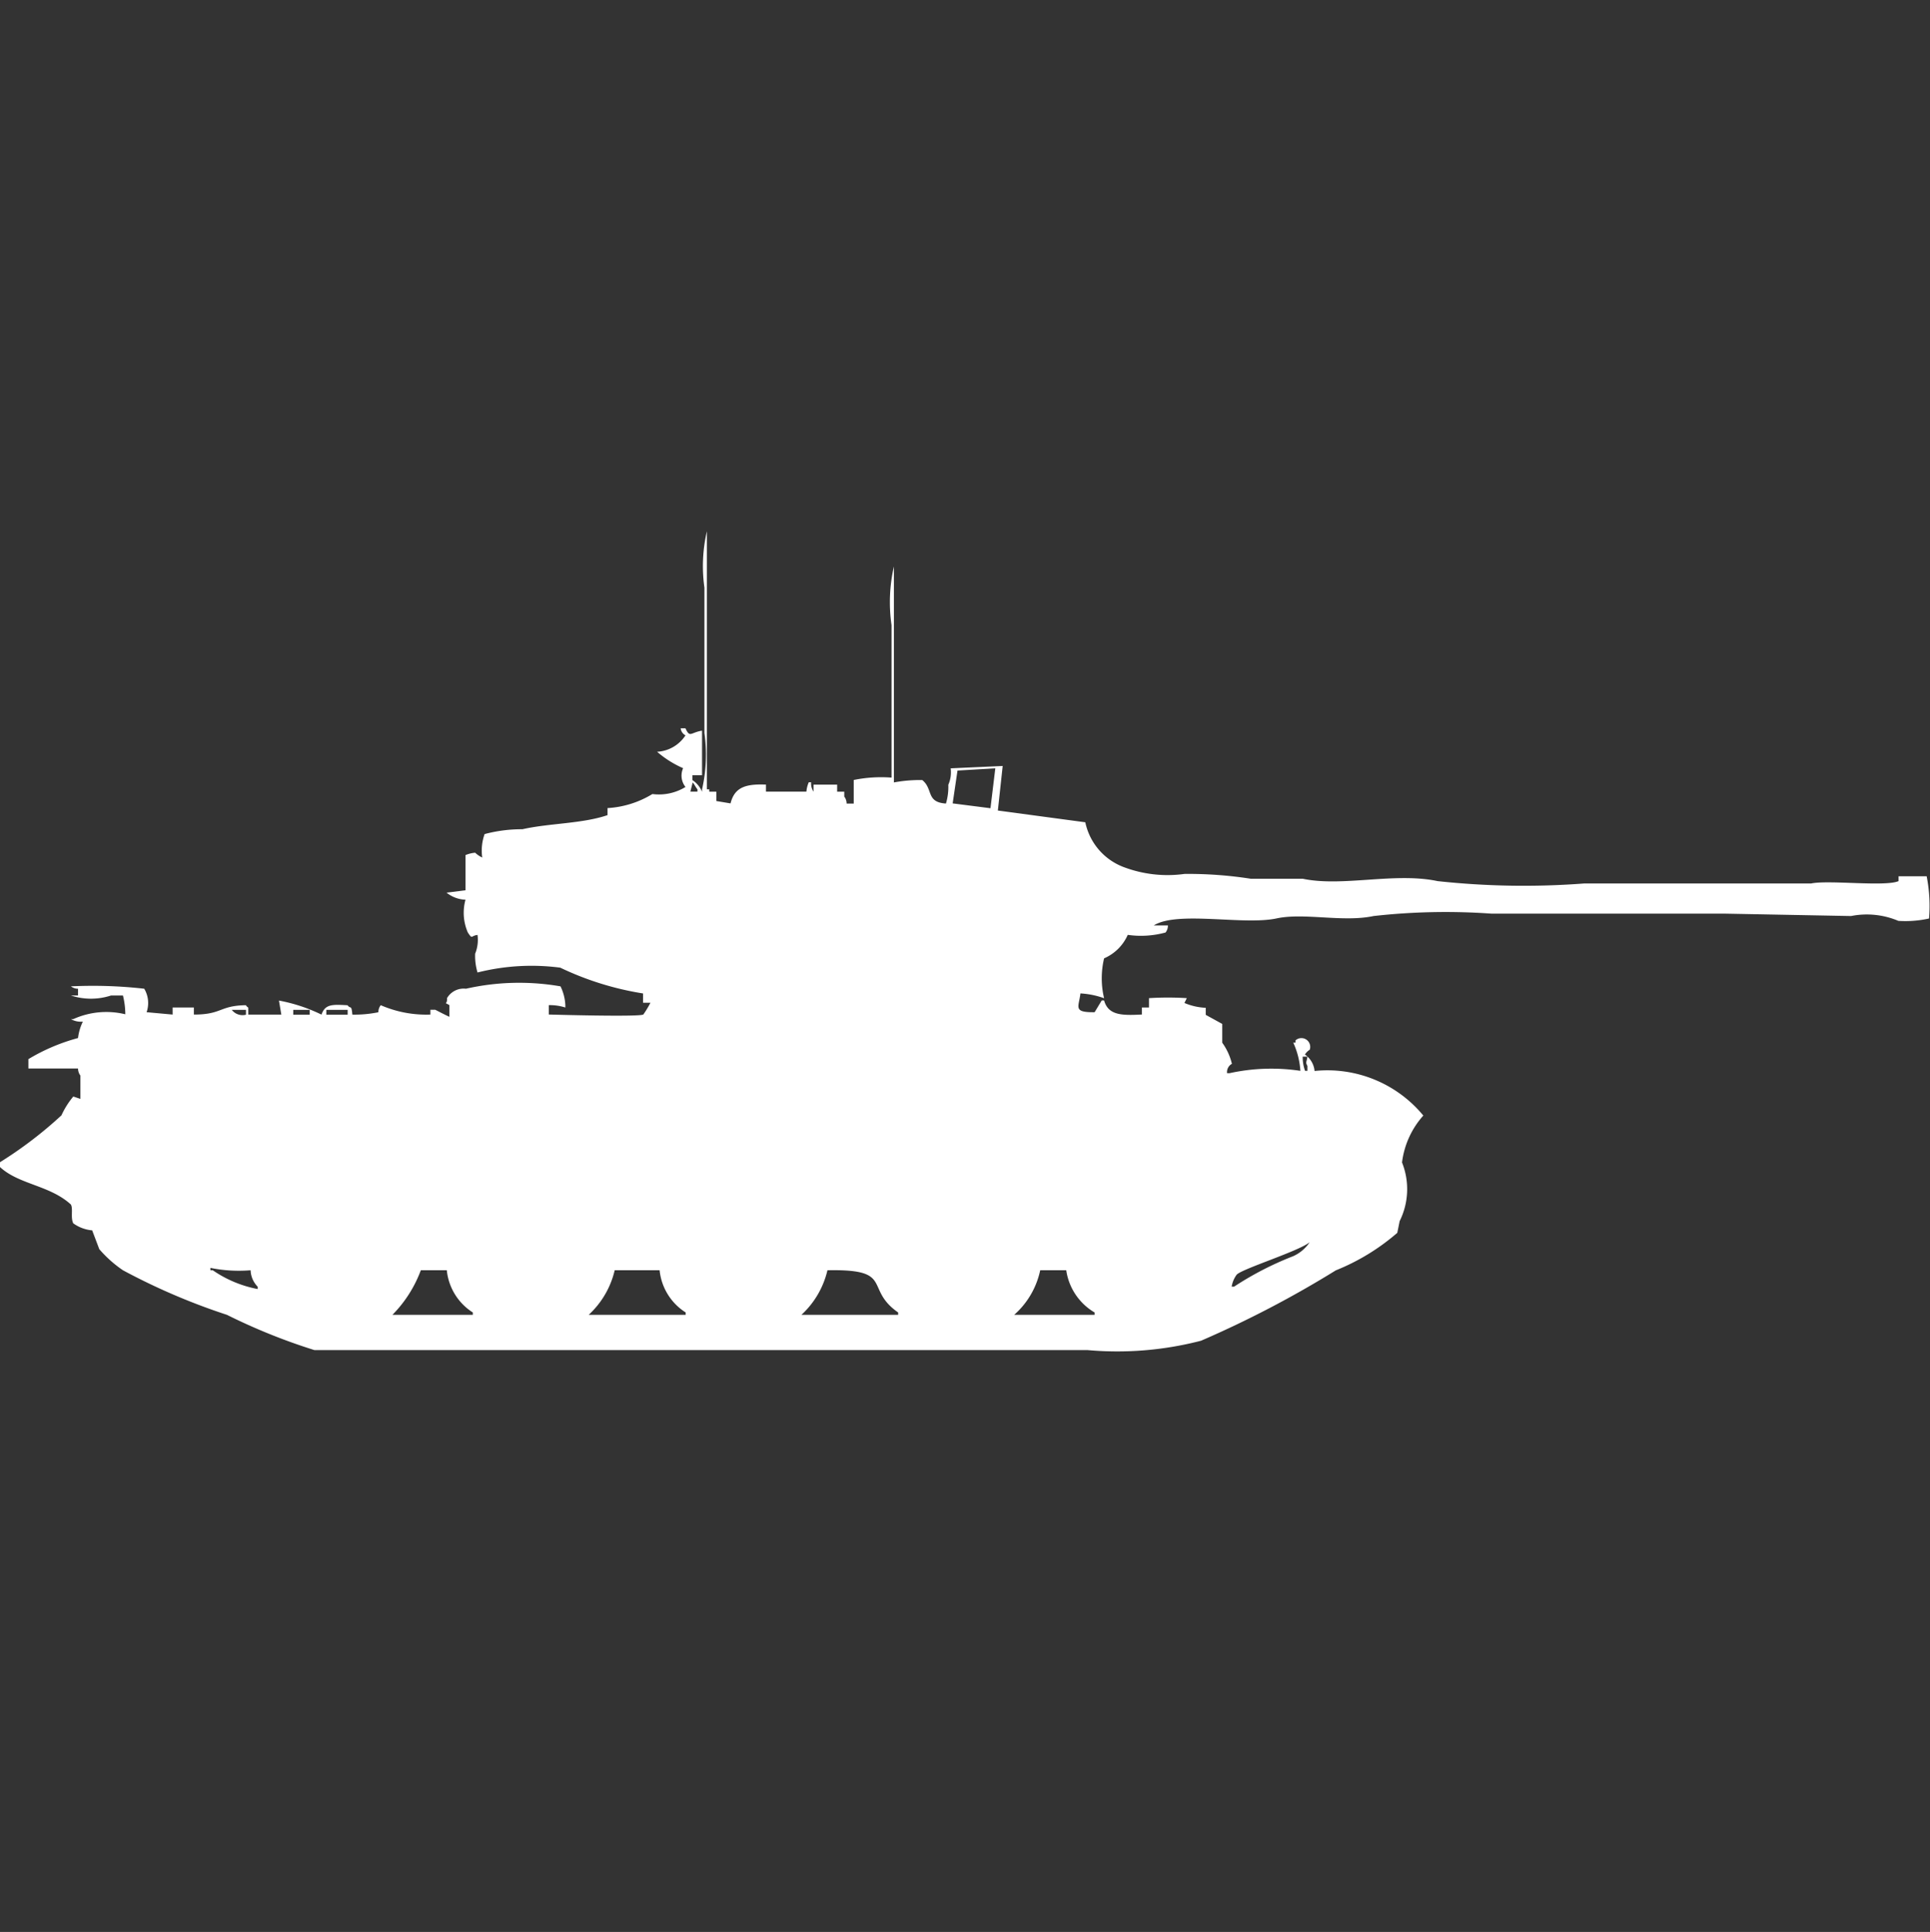 <svg width="39.969" height="40" viewBox="0 0 39.969 40" fill="#fff" xmlns="http://www.w3.org/2000/svg"><rect x="0" y="0" width="39.969" height="40" fill="#333333" stroke="none"/><path id="unit" fill-rule="evenodd" clip-rule="evenodd" d="M14.835,16.391v0.194l0.294,0.049c0.081-.326.3-0.408,0.734-0.389v0.146H16.7a0.611,0.611,0,0,1,.049-0.194h0.049a0.312,0.312,0,0,0,.049.194V16.246h0.49v0.146h0.147v0.1a0.246,0.246,0,0,1,.049.146h0.147V16.149a2.845,2.845,0,0,1,.783-0.049V12.943a3.327,3.327,0,0,1,.049-1.214V16.2a2.913,2.913,0,0,1,.588-0.049c0.23,0.186.072,0.459,0.49,0.486a1.208,1.208,0,0,0,.049-0.389,0.638,0.638,0,0,0,.049-0.34l1.077-.049-0.1.923,1.811,0.243a1.268,1.268,0,0,0,.783.923,2.572,2.572,0,0,0,1.273.146,8.438,8.438,0,0,1,1.371.1h1.077c0.819,0.174,1.91-.139,2.791.049a16.573,16.573,0,0,0,3.036.049h4.7c0.361-.077,1.531.072,1.811-0.049v-0.1H39.9a3.173,3.173,0,0,1,.049.874,2.232,2.232,0,0,1-.636.049,1.677,1.677,0,0,0-.979-0.1l-2.595-.049H30.894a13.419,13.419,0,0,0-2.448.049c-0.631.135-1.438-.073-2.007,0.049-0.687.147-2.054-.162-2.546,0.146h0.294a0.234,0.234,0,0,1-.049.146,1.936,1.936,0,0,1-.783.049,0.946,0.946,0,0,1-.49.486,1.782,1.782,0,0,0,0,.826,1.729,1.729,0,0,0-.49-0.1c-0.034.286-.159,0.395,0.294,0.389l0.147-.243h0.049c0.088,0.311.37,0.312,0.783,0.291V20.86h0.147V20.666a6.258,6.258,0,0,1,.783,0l-0.049.1a1.272,1.272,0,0,0,.441.1v0.146L25.312,21.2v0.389a1.237,1.237,0,0,1,.2.437,0.194,0.194,0,0,0-.1.194h0.049a4.053,4.053,0,0,1,1.469-.049,1.659,1.659,0,0,0-.147-0.583H26.83V21.54a0.182,0.182,0,0,1,.294.194,0.3,0.3,0,0,0-.1.1,0.464,0.464,0,0,1,.2.34,2.576,2.576,0,0,1,2.252.923,1.782,1.782,0,0,0-.441.971,1.486,1.486,0,0,1-.049,1.214l-0.049.243a4.5,4.5,0,0,1-1.273.777,21.611,21.611,0,0,1-2.791,1.457,6.917,6.917,0,0,1-2.35.194H6.512A12.288,12.288,0,0,1,4.7,27.223,13.22,13.22,0,0,1,2.546,26.3a2.5,2.5,0,0,1-.49-0.437l-0.147-.389a0.785,0.785,0,0,1-.392-0.146c-0.059-.12,0-0.3-0.049-0.389C1.032,24.539.391,24.526,0,24.163v-0.1a8.5,8.5,0,0,0,1.273-.971,1.683,1.683,0,0,1,.245-0.389l0.147,0.049V22.269a0.247,0.247,0,0,1-.049-0.146H0.588V21.929a3.987,3.987,0,0,1,1.028-.437,1.045,1.045,0,0,1,.1-0.34A0.413,0.413,0,0,1,1.469,21.1H1.518a1.66,1.66,0,0,1,1.077-.1,1.643,1.643,0,0,0-.049-0.389H2.3a1.339,1.339,0,0,1-.832,0H1.616V20.471a0.238,0.238,0,0,1-.147-0.049,9.371,9.371,0,0,1,1.518.049,0.578,0.578,0,0,1,.049.486l0.539,0.049V20.86H4.015v0.146c0.587,0,.525-0.185,1.077-0.194a0.138,0.138,0,0,0,.049.049v0.146H5.826l-0.049-.291a3.446,3.446,0,0,1,.881.291c0.076-.224.235-0.21,0.539-0.194,0.065,0.087.081-.022,0.1,0.194a2.467,2.467,0,0,0,.539-0.049,0.234,0.234,0,0,1,.049-0.146,2.364,2.364,0,0,0,1.028.194v-0.1h0.1s0.246,0.128.294,0.146V20.811c-0.134-.078-0.04.008-0.049-0.146a0.4,0.4,0,0,1,.392-0.194,4.994,4.994,0,0,1,1.958-.049,1,1,0,0,1,.1.389V20.86a1.061,1.061,0,0,0-.343-0.049v0.194s1.864,0.054,1.958,0a2.086,2.086,0,0,0,.147-0.243H13.317V20.569a6.228,6.228,0,0,1-1.714-.534,4.574,4.574,0,0,0-1.714.1,1.209,1.209,0,0,1-.049-0.389,0.763,0.763,0,0,0,.049-0.389c-0.144.018-.1,0.1-0.2-0.049a1.019,1.019,0,0,1-.049-0.68,0.661,0.661,0,0,1-.392-0.146l0.392-.049c0-.346,0-0.411,0-0.729a0.694,0.694,0,0,1,.2-0.049,0.568,0.568,0,0,0,.147.1,1.014,1.014,0,0,1,.049-0.486,3,3,0,0,1,.783-0.1c0.557-.126,1.237-0.113,1.762-0.292V16.731a2,2,0,0,0,.93-0.291,1.05,1.05,0,0,0,.685-0.146,0.377,0.377,0,0,1-.049-0.389,2.125,2.125,0,0,1-.539-0.34,0.749,0.749,0,0,0,.588-0.34,0.188,0.188,0,0,1-.1-0.146h0.1c0.092,0.206.106,0.086,0.343,0.049v0.923h-0.2v0.1a0.532,0.532,0,0,1,.2.243V16.343a3.205,3.205,0,0,0,.049-1.166V12.166A3.2,3.2,0,0,1,14.639,11v5.343h0.049v0.049h0.147Zm4.994-.437-0.1.68,0.783,0.1,0.1-.826Zm-5.483.243-0.049.194h0.147V16.343C14.41,16.305,14.379,16.235,14.345,16.2ZM4.8,20.909a0.283,0.283,0,0,0,.294.1v-0.1H4.8Zm1.273,0v0.1H6.414v-0.1H6.071Zm0.685,0v0.1H7.2v-0.1H6.756Zm20.22,0.971a0.821,0.821,0,0,0,.049.291h0.049v-0.1c-0.046-.093-0.019-0.057,0-0.194h-0.1Zm0.147,3.837c-0.221.188-1.442,0.565-1.518,0.68a0.567,0.567,0,0,0-.1.243h0.049a6.564,6.564,0,0,1,1.224-.631A0.805,0.805,0,0,0,27.124,25.717ZM5.19,26.3a2.946,2.946,0,0,1-.832-0.049V26.3H4.406a2.445,2.445,0,0,0,.93.389V26.64A0.509,0.509,0,0,1,5.19,26.3Zm4.064,0H8.715a2.6,2.6,0,0,1-.588.923H9.792V27.174A1.174,1.174,0,0,1,9.253,26.3Zm3.476,0a1.818,1.818,0,0,1-.539.923H14.2V27.174A1.174,1.174,0,0,1,13.66,26.3H12.73Zm4.406,0a1.818,1.818,0,0,1-.539.923H18.6V27.174C17.884,26.675,18.538,26.272,17.136,26.3Zm4.406,0a1.7,1.7,0,0,1-.539.923h1.665V27.174a1.217,1.217,0,0,1-.587-0.874H21.542Z"/></svg>